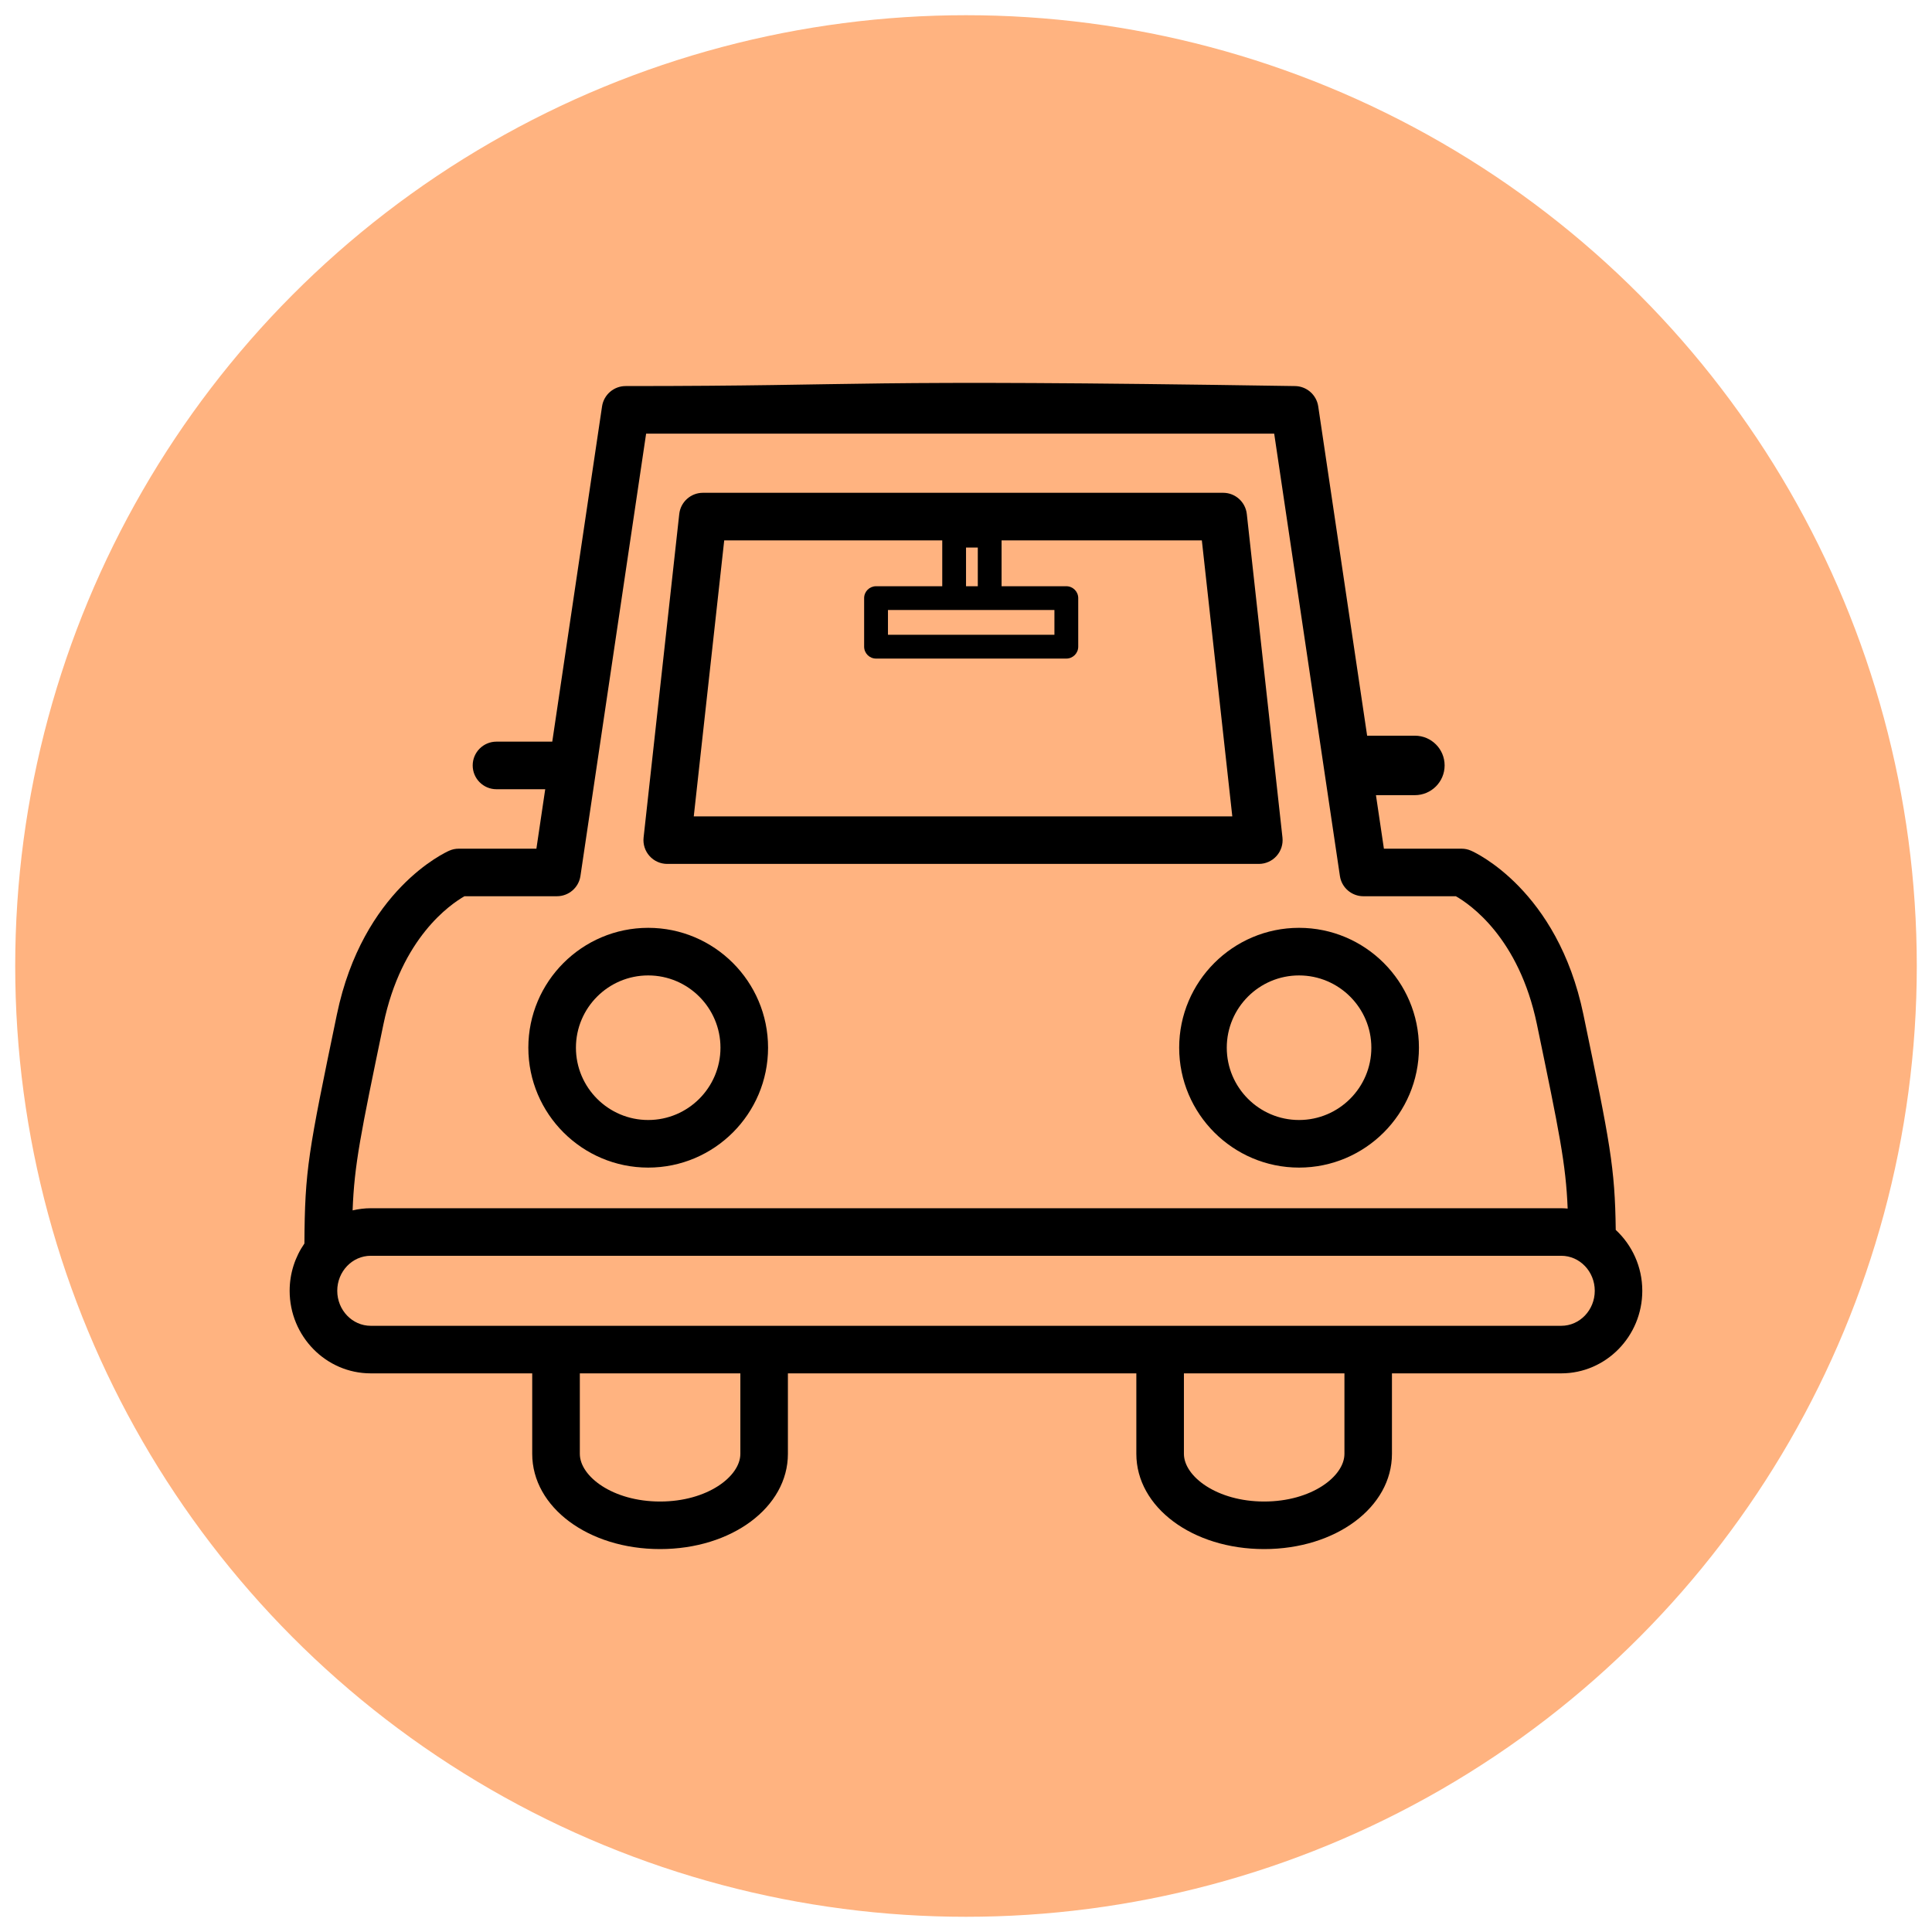 <?xml version="1.0" encoding="UTF-8"?>
<svg width="150mm" height="150mm" version="1.1" viewBox="0 0 150 150" xmlns="http://www.w3.org/2000/svg" xmlns:cc="http://creativecommons.org/ns#" xmlns:dc="http://purl.org/dc/elements/1.1/" xmlns:rdf="http://www.w3.org/1999/02/22-rdf-syntax-ns#">
<circle cx="75" cy="75" r="73.819" color="#000000" fill="#ffb380" stroke-width="4.387" style="paint-order:markers fill stroke"/>
<g transform="translate(2.406 -9.242)">
<path d="m48.843 125.82c-3.672 0-6.231-1.951-6.231-3.703v-6.248h12.463v6.248c0 1.752-2.559 3.703-6.231 3.703zm46.901 0c-3.672 0-6.231-1.951-6.231-3.703v-6.248h12.463v6.248c0 1.752-2.559 3.703-6.231 3.703zm23.068-13.643h-92.435c-1.433 0-2.599-1.22-2.599-2.718s1.166-2.718 2.599-2.718h92.435c1.433 0 2.599 1.22 2.599 2.718s-1.166 2.718-2.599 2.718zm-22.29-69.267 5.102 34.342c0.133 0.906 0.912 1.574 1.826 1.574h7.177c1.09 0.62 4.895 3.216 6.291 9.935 1.75 8.434 2.248 10.838 2.389 14.314-0.164-0.014-0.328-0.026-0.495-0.026h-92.435c-0.484 0-0.954 0.063-1.407 0.167 0.133-3.553 0.62-5.909 2.395-14.456 1.393-6.713 5.195-9.309 6.291-9.935h7.177c0.914 0 1.693-0.668 1.826-1.574l5.099-34.342zm-63.311 32.224c-0.255 0-0.507 0.051-0.739 0.156-0.272 0.119-6.713 3.032-8.723 12.72-2.223 10.702-2.489 12.052-2.52 17.777-0.719 1.039-1.147 2.305-1.147 3.672 0 3.533 2.825 6.41 6.294 6.41h12.539v6.248c0 4.148 4.36 7.395 9.926 7.395 5.566 0 9.926-3.247 9.926-7.395v-6.248h27.052v6.248c0 4.148 4.357 7.395 9.923 7.395 5.566 0 9.923-3.247 9.923-7.395v-6.248h13.145c3.468 0 6.291-2.877 6.291-6.41 0-1.874-0.798-3.556-2.061-4.728-0.065-4.881-0.433-6.71-2.511-16.721-2.007-9.688-8.448-12.602-8.723-12.72-0.232-0.105-0.481-0.156-0.736-0.156h-6.03l-0.617-4.156h3.021c1.277 0 2.31-1.036 2.31-2.31s-1.033-2.307-2.31-2.307h-3.706l-3.797-25.568c-0.136-0.906-0.912-1.577-1.826-1.577-35.431-0.554-32.367-8e-6 -51.949-8e-6 -0.914 0-1.693 0.671-1.829 1.577l-3.865 26.03h-4.332c-1.019 0-1.846 0.827-1.846 1.846 0 1.022 0.827 1.849 1.846 1.849h3.785l-0.685 4.618h-6.03"/>
<path d="m70.75 51.198v3.559h-5.139c-0.512 0-0.926 0.413-0.926 0.923v3.768c0 0.512 0.413 0.926 0.926 0.926h14.77c0.512 0 0.926-0.413 0.926-0.926v-3.768c0-0.51-0.413-0.923-0.926-0.923h-5.025v-3.559h15.549l2.364 21.426h-41.811l2.364-21.426zm2.76 3.559h-0.914v-3.001h0.914zm-1.837 1.846h7.786v1.925h-12.924v-1.925zm-22.276 19.713h45.933c0.524 0 1.025-0.224 1.373-0.614 0.351-0.391 0.518-0.912 0.461-1.433l-2.769-25.121c-0.105-0.934-0.895-1.645-1.835-1.645h-40.392c-0.943 0-1.733 0.711-1.837 1.645l-2.769 25.121c-0.057 0.521 0.11 1.042 0.461 1.433 0.348 0.391 0.849 0.614 1.373 0.614"/>
<path d="m98.451 84.974c3.095 0 5.614 2.517 5.614 5.611 0 3.095-2.52 5.614-5.614 5.614-3.095 0-5.611-2.52-5.611-5.614 0-3.095 2.517-5.611 5.611-5.611zm-9.306 5.611c0 5.133 4.176 9.309 9.306 9.309 5.133 0 9.309-4.176 9.309-9.309 0-5.13-4.176-9.306-9.309-9.306-5.13 0-9.306 4.176-9.306 9.306"/>
<path d="m47.92 96.199c-3.095 0-5.611-2.52-5.611-5.614 0-3.095 2.517-5.611 5.611-5.611s5.611 2.517 5.611 5.611c0 3.095-2.517 5.614-5.611 5.614zm0-14.92c-5.13 0-9.306 4.176-9.306 9.306 0 5.133 4.176 9.309 9.306 9.309 5.133 0 9.306-4.176 9.306-9.309 0-5.13-4.173-9.306-9.306-9.306"/>
</g>
</svg>
